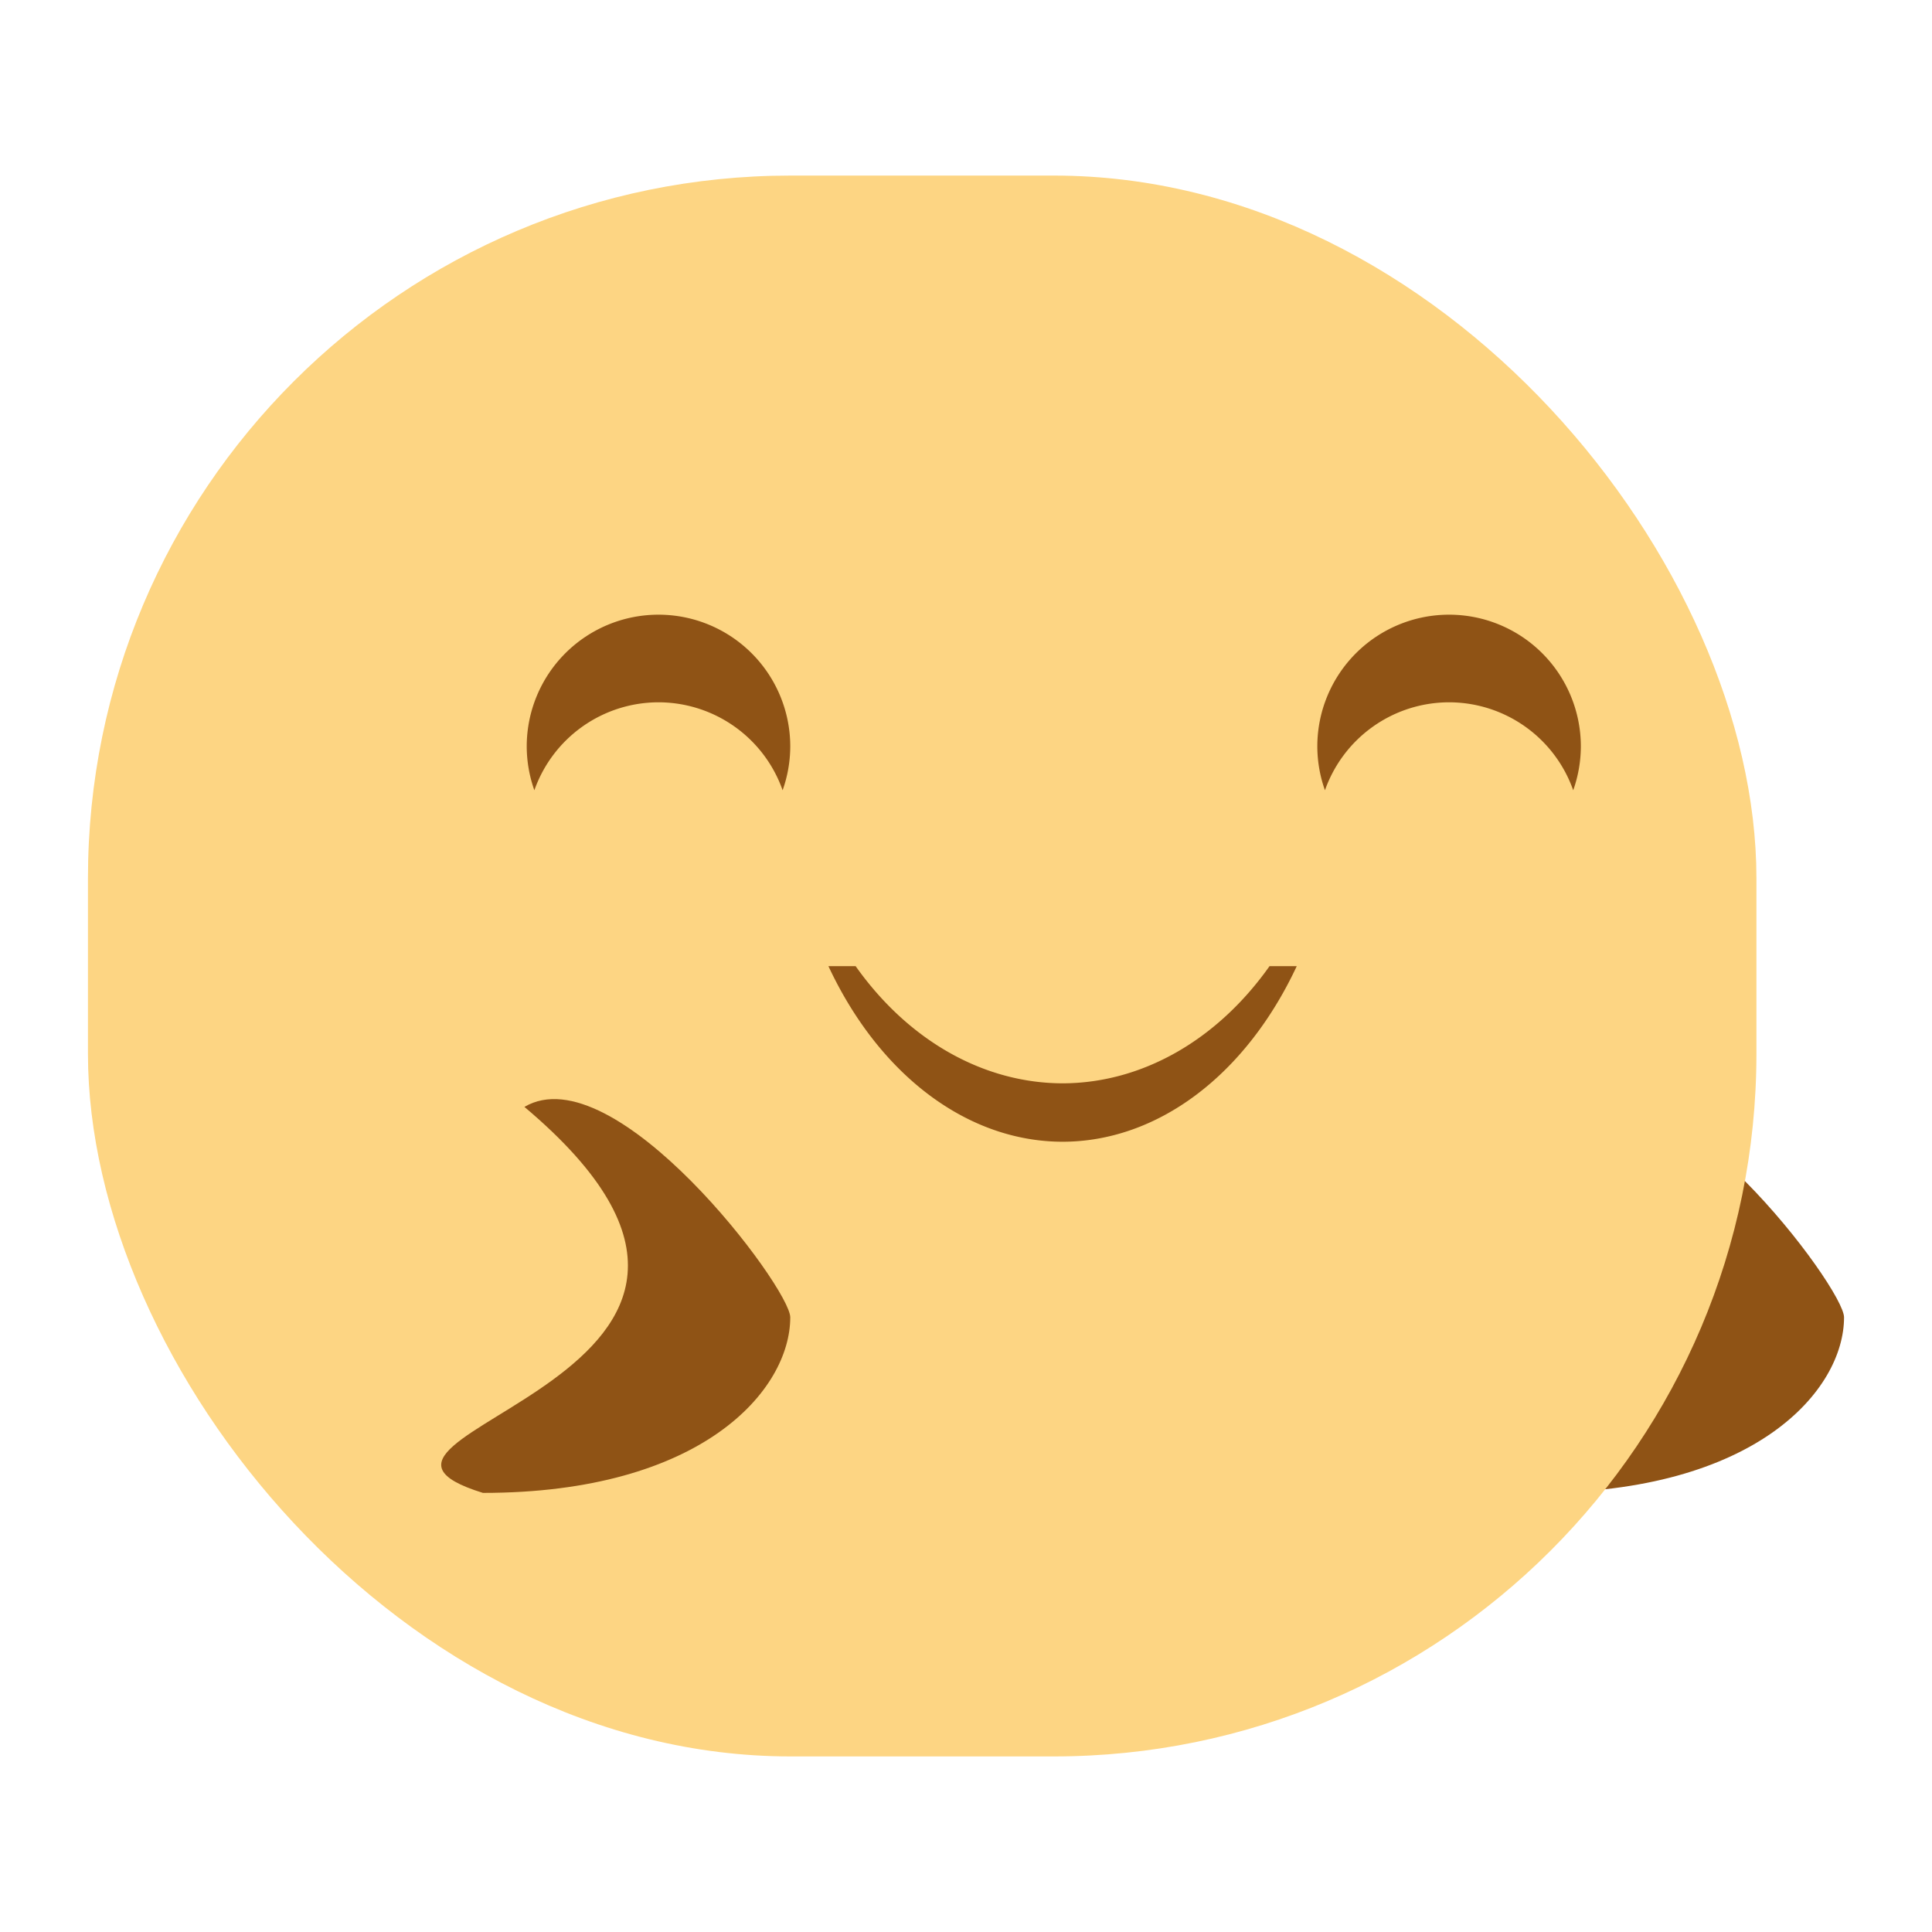 <?xml version="1.0" encoding="UTF-8" standalone="no"?>

<!-- Created with Inkscape (http://www.inkscape.org/) -->
<svg width="22" version="1.1" xmlns="http://www.w3.org/2000/svg" height="22" viewBox="0 0 5.821 5.821" xmlns:inkscape="http://www.inkscape.org/namespaces/inkscape">
 <defs id="defs4"/>
 <g inkscape:label="Capa 1" inkscape:groupmode="layer" id="layer1" transform="matrix(1 0 0 1 0 -291.179)">
  <path inkscape:connector-curvature="0" style="fill:#8f5315" id="path4280" d="m 4.755,294.514 c 0.977,0.822 -0.707,0.983 -0.125,1.163 0.661,0 0.926,-0.31 0.926,-0.529 -1.1e-6,-0.089 -0.529,-0.794 -0.801,-0.634 z"/>
  <rect width="5.027" x="0.265" y="291.708" rx="2.117" height="4.763" style="fill:#fdd583" id="rect4152"/>
  <path inkscape:connector-curvature="0" style="fill:#8f5315" id="path4233" d="m 2.496,294.09 a 0.838,1.147 0 0 0 0.705,0.529 0.838,1.147 0 0 0 0.706,-0.529 l -0.082,0 a 0.838,1.058 0 0 1 -0.624,0.353 0.838,1.058 0 0 1 -0.623,-0.353 l -0.082,0 z"/>
  <path inkscape:connector-curvature="0" style="fill:#8f5315" id="path4184" d="m 1.984,293.031 a 0.397,0.397 0 0 0 -0.397,0.397 0.397,0.397 0 0 0 0.023,0.132 0.397,0.397 0 0 1 0.374,-0.265 0.397,0.397 0 0 1 0.374,0.265 0.397,0.397 0 0 0 0.023,-0.132 0.397,0.397 0 0 0 -0.397,-0.397 z"/>
  <path inkscape:connector-curvature="0" style="fill:#8f5315" id="path4231" d="m 4.366,293.031 a 0.397,0.397 0 0 0 -0.397,0.397 0.397,0.397 0 0 0 0.023,0.132 0.397,0.397 0 0 1 0.374,-0.265 0.397,0.397 0 0 1 0.374,0.265 0.397,0.397 0 0 0 0.023,-0.132 0.397,0.397 0 0 0 -0.397,-0.397 z"/>
  <path inkscape:connector-curvature="0" style="fill:#8f5315" id="path4249" d="m 1.58,294.514 c 0.977,0.822 -0.707,0.983 -0.125,1.163 0.661,0 0.926,-0.31 0.926,-0.529 -1.1e-6,-0.089 -0.529,-0.794 -0.801,-0.634 z"/>
 </g>
</svg>
